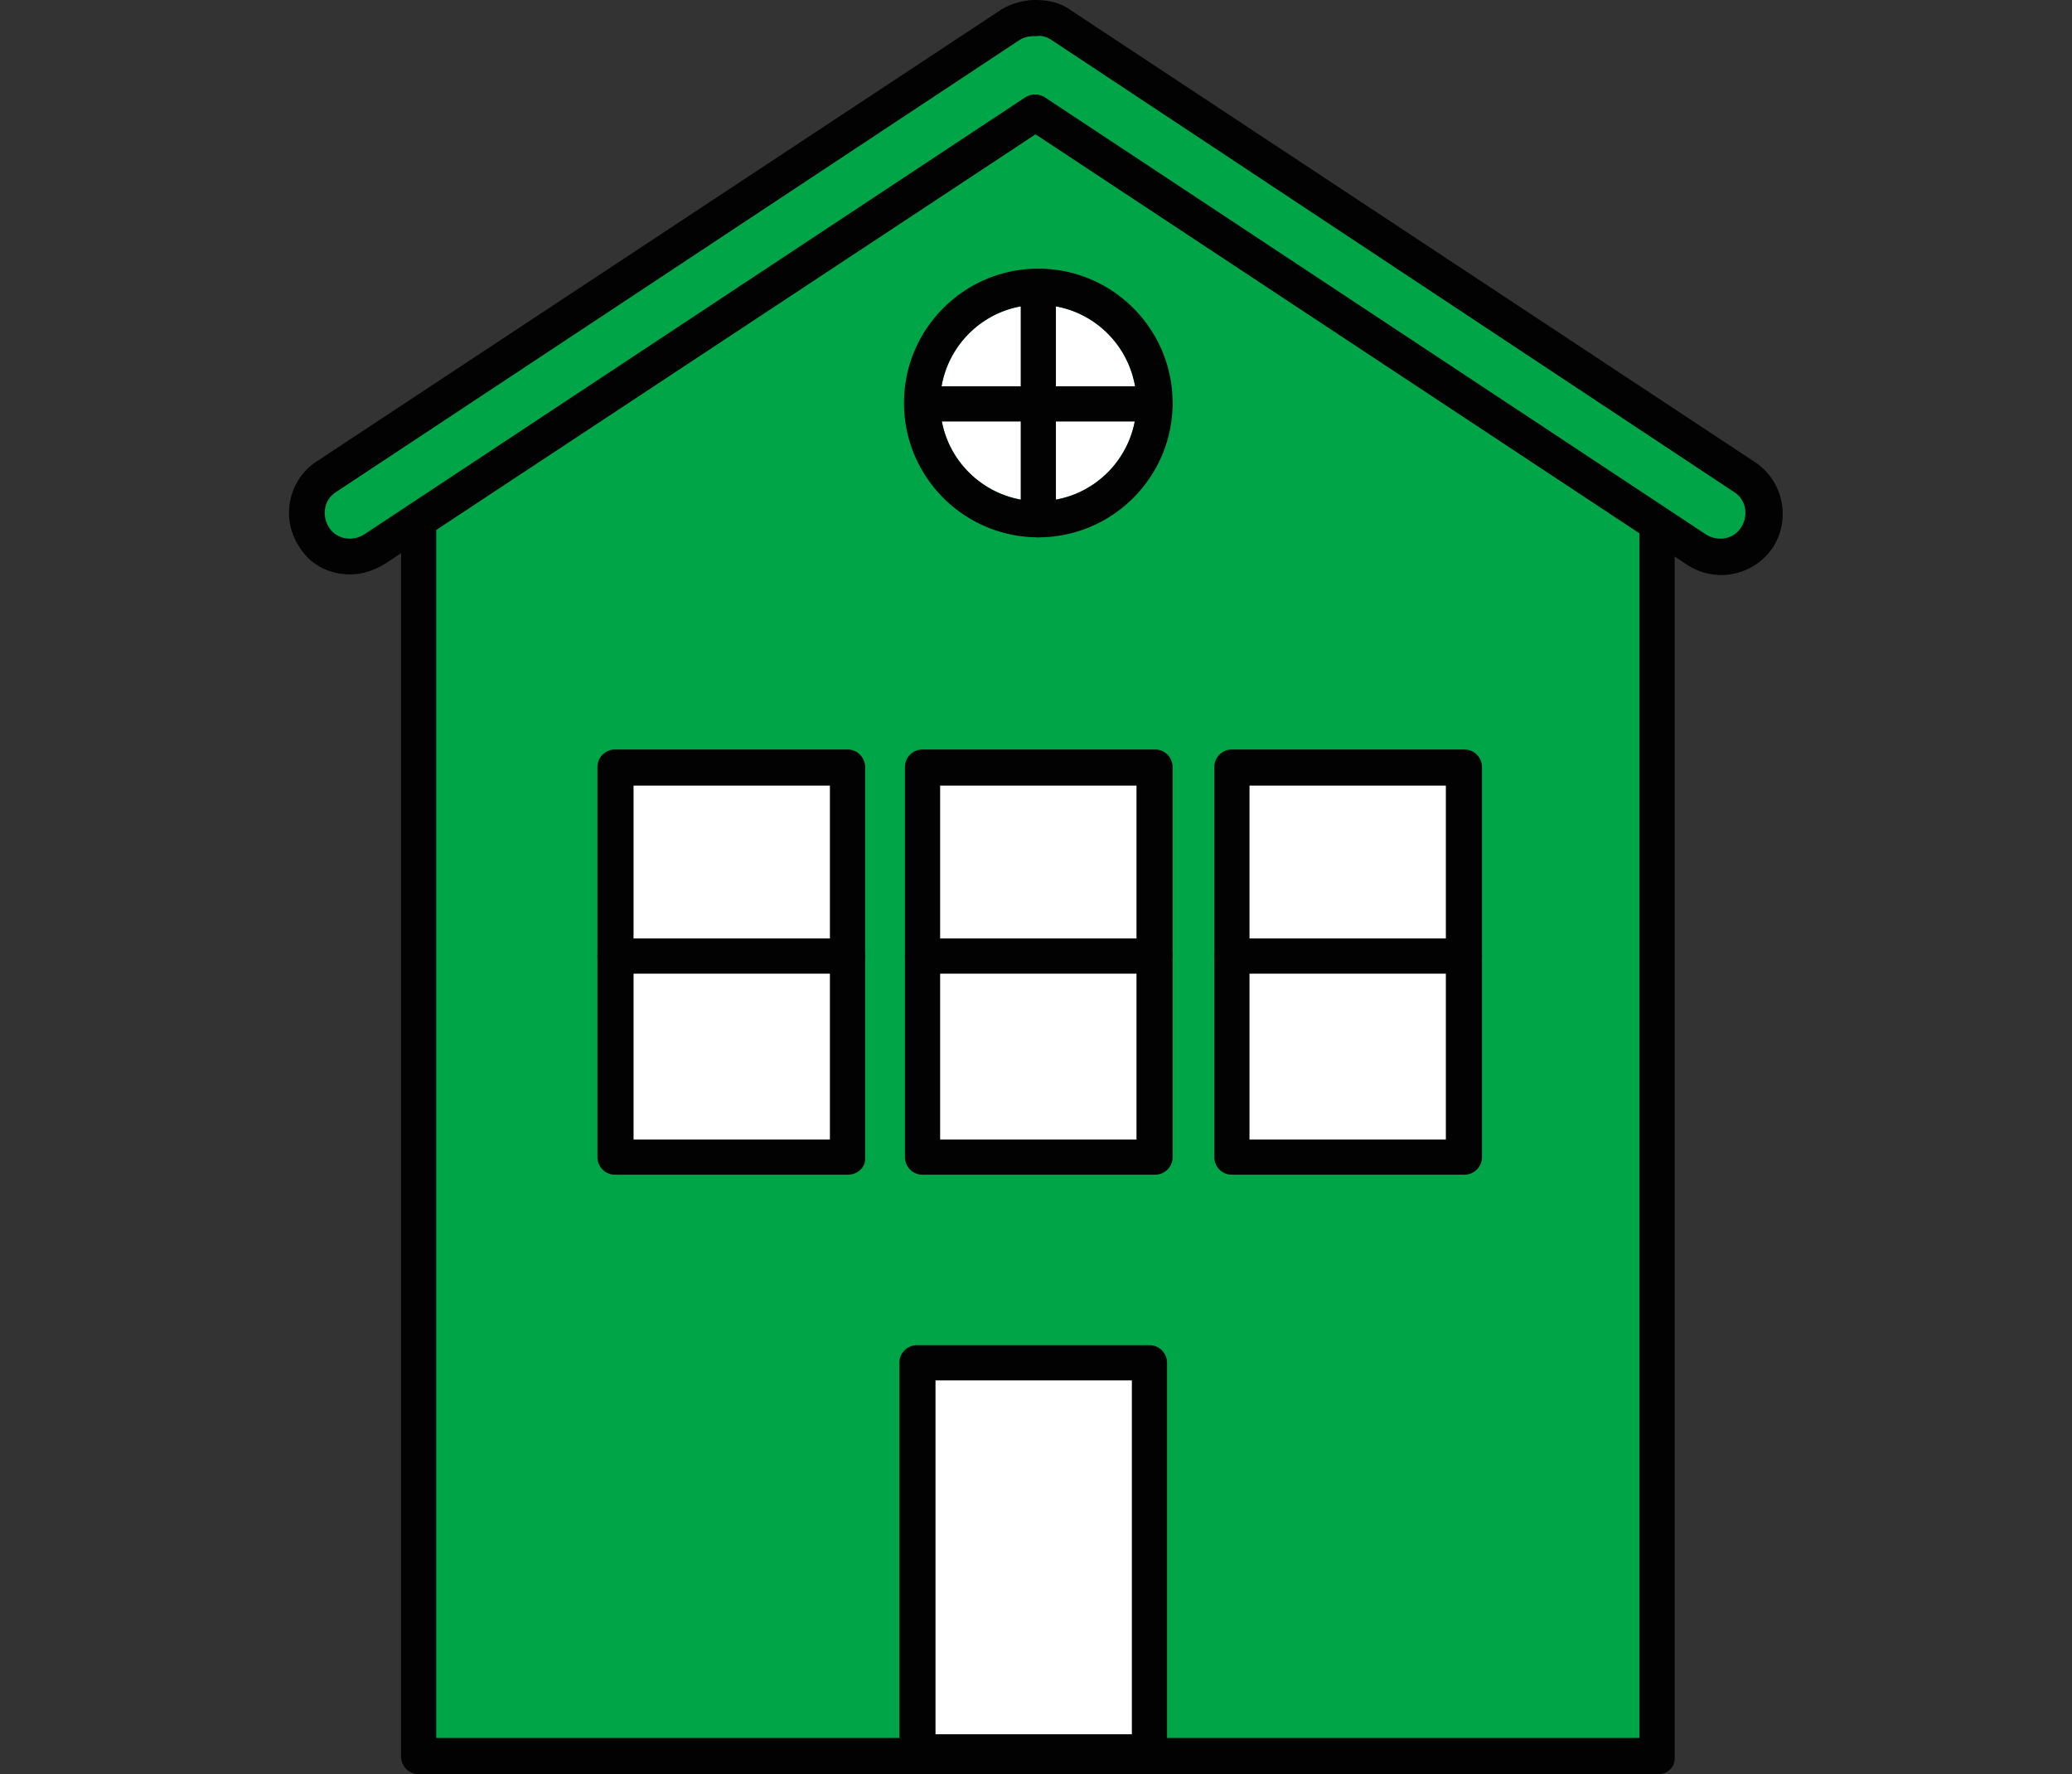 <svg xmlns="http://www.w3.org/2000/svg" viewBox="0 0 223.7 191.5"><rect x="0" y="0" width="223.7" height="191.5" fill="#333333" stroke="none"/><path d="M188.6 58.9l1.2-5.7-78-53.2-78.2 52.8 1.5 6.4 10.4-1v131.3h133.1V60.3z" fill="#00a547"/><path d="M112.1 32.9c-5.9 0-10.6 4.8-10.6 10.6 0 5.9 4.8 10.6 10.6 10.6 5.9 0 10.6-4.8 10.6-10.6s-4.7-10.6-10.6-10.6zM66.3 83.2h24.5v41.2H66.3zm33.1 0h24.5v41.2H99.4zm0 64.4h24.5v41.2H99.4zm33.9-64.4h24.5v41.2h-24.5z" fill="#fff"/><g fill="#020203"><path d="M37.8 62c-2.2 0-4.3-1-5.5-3-2-3-1.2-7.2 1.9-9.2L108 1.1c1.1-.7 2.5-1.1 3.8-1.1 1.4 0 2.7.3 3.8 1.1l73.9 48.8a6.71 6.71 0 0 1 1.9 9.2 6.71 6.71 0 0 1-9.2 1.9l-70.4-46.5-70.3 46.4c-1.2.7-2.4 1.1-3.7 1.1zm-1.5-8.9c-1.3.8-1.6 2.5-.8 3.8s2.5 1.6 3.8.8l71.4-47.2a1.99 1.99 0 0 1 2.1 0l71.4 47.2c1.3.8 3 .5 3.8-.8s.5-3-.8-3.8L113.5 4.3c-.5-.3-1-.5-1.6-.4h-.2c-.6 0-1.1.1-1.6.4L36.3 53.1z"/><path d="M179 191.5H45.2c-1.1 0-1.9-.9-1.9-1.9V56.1c0-1.1.9-1.9 1.9-1.9a1.97 1.97 0 0 1 1.9 1.9v131.5H177V57.1c0-1.1.9-1.9 1.9-1.9 1.1 0 1.9.9 1.9 1.9v132.5c.1 1.1-.7 1.9-1.8 1.9zM112.1 58c-8 0-14.5-6.5-14.5-14.5S104.1 29 112.1 29s14.5 6.5 14.5 14.5S120.1 58 112.1 58zm0-25.1c-5.9 0-10.6 4.8-10.6 10.6 0 5.9 4.8 10.6 10.6 10.6 5.9 0 10.6-4.8 10.6-10.6s-4.7-10.6-10.6-10.6z"/><path d="M112.1 58c-1.1 0-1.9-.9-1.9-1.9V31c0-1.1.9-1.9 1.9-1.9 1.1 0 1.9.9 1.9 1.9v25.1c0 1.1-.8 1.9-1.9 1.9z"/><path d="M124.7 45.5h-25c-1.1 0-1.9-.9-1.9-1.9 0-1.1.9-1.9 1.9-1.9h25c1.1 0 1.9.9 1.9 1.9a1.97 1.97 0 0 1-1.9 1.9zm33.4 81.3H133c-1.1 0-1.9-.9-1.9-1.9V82.8c0-1.1.9-1.9 1.9-1.9h25.1c1.1 0 1.9.9 1.9 1.9v42.1c0 1.1-.9 1.9-1.9 1.9zm-23.2-3.8h21.2V84.8h-21.2V123z"/><path d="M158.1 105.1H133c-1.1 0-1.9-.9-1.9-1.9 0-1.1.9-1.9 1.9-1.9h25.1c1.1 0 1.9.9 1.9 1.9a1.97 1.97 0 0 1-1.9 1.9zm-33.4 21.7H99.6c-1.1 0-1.9-.9-1.9-1.9V82.8c0-1.1.9-1.9 1.9-1.9h25.1c1.1 0 1.9.9 1.9 1.9v42.1c0 1.1-.9 1.9-1.9 1.9zm-23.2-3.8h21.2V84.8h-21.2V123z"/><path d="M124.7 105.1H99.6c-1.1 0-1.9-.9-1.9-1.9 0-1.1.9-1.9 1.9-1.9h25.1c1.1 0 1.9.9 1.9 1.9a1.97 1.97 0 0 1-1.9 1.9zm-.6 86H99c-1.1 0-1.9-.9-1.9-1.9v-42.1c0-1.1.9-1.9 1.9-1.9h25.1c1.1 0 1.9.9 1.9 1.9v42.1c.1 1-.8 1.9-1.9 1.9zm-23.1-3.9h21.2V149H101v38.2zm-9.5-60.4H66.4c-1.1 0-1.9-.9-1.9-1.9V82.8c0-1.1.9-1.9 1.9-1.9h25.1c1.1 0 1.9.9 1.9 1.9v42.1c.1 1.1-.8 1.9-1.9 1.9zM68.4 123h21.2V84.8H68.4V123z"/><path d="M91.5 105.1H66.4c-1.1 0-1.9-.9-1.9-1.9 0-1.1.9-1.9 1.9-1.9h25.1c1.1 0 1.9.9 1.9 1.9.1 1-.8 1.9-1.9 1.9z"/></g></svg>